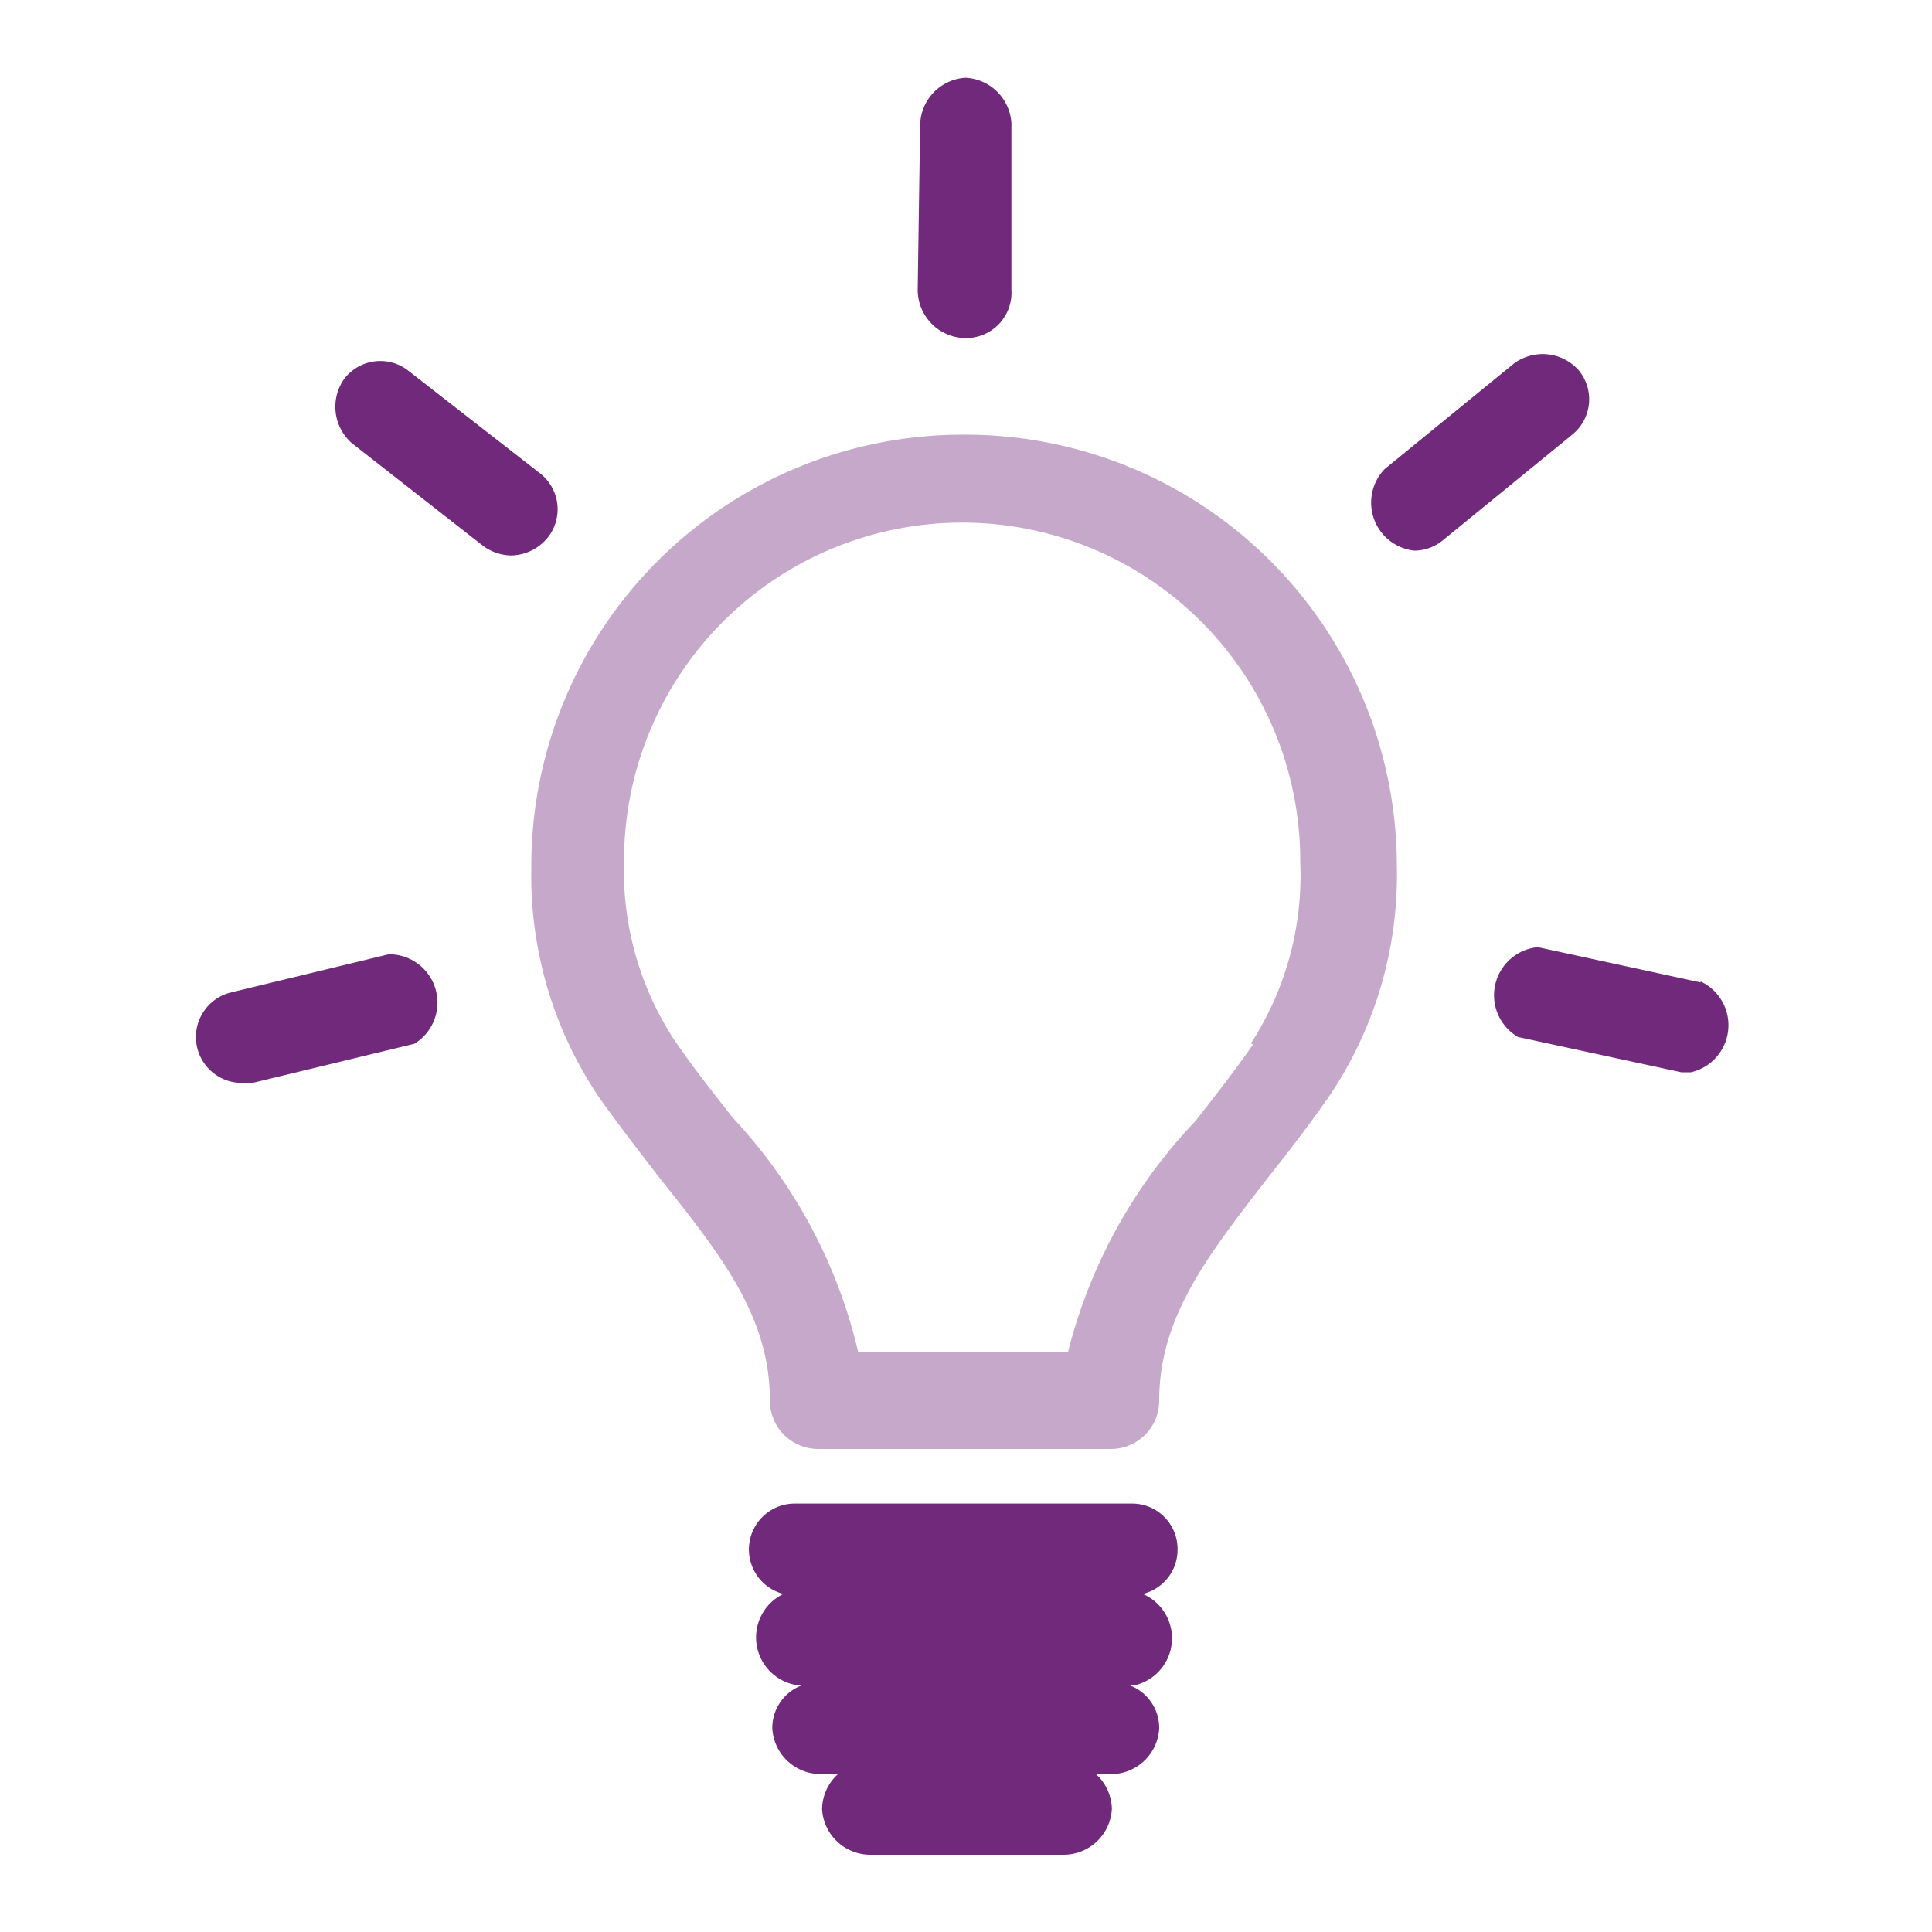 <svg xmlns="http://www.w3.org/2000/svg" viewBox="0 0 40 40">
<defs><style>.a{fill:none;}.b{fill:#c6a9ca;}.c{fill:#71297b;}</style></defs><path class="a" d="M19.94,10.87a7,7,0,0,0-7,7v.06A6.39,6.39,0,0,0,14,21.6c.4.56.8,1.08,1.19,1.58A10.64,10.64,0,0,1,17.77,28h4.34a10.73,10.73,0,0,1,2.6-4.86c.39-.5.8-1,1.19-1.58A6.39,6.39,0,0,0,27,17.89,7,7,0,0,0,19.94,10.87Z"/><path class="b" d="M19.94,9A8.93,8.93,0,0,0,11,17.89V18a8.19,8.19,0,0,0,1.41,4.73c.42.59.84,1.13,1.24,1.65C14.94,26,15.94,27.26,15.94,29a1,1,0,0,0,1,1H23a1,1,0,0,0,1-1c0-1.73,1-3,2.27-4.64.41-.52.83-1.06,1.24-1.65a8.18,8.18,0,0,0,1.41-4.81A8.93,8.93,0,0,0,19.94,9Zm6,12.63c-.39.56-.8,1.08-1.19,1.58A10.73,10.73,0,0,0,22.11,28H17.77a10.64,10.64,0,0,0-2.6-4.86c-.39-.5-.79-1-1.19-1.58a6.39,6.39,0,0,1-1.06-3.71v-.06a7,7,0,0,1,14,.06A6.39,6.39,0,0,1,25.9,21.6Z"/><path class="c" d="M24.38,32.08a.94.94,0,0,0-.95-.95h-7A.95.95,0,0,0,16.22,33a1,1,0,0,0,.23,1.88h.19a.94.94,0,0,0-.65.9,1,1,0,0,0,1,.95h.36a1,1,0,0,0-.33.72,1,1,0,0,0,1,.95h4a1,1,0,0,0,1-.95,1,1,0,0,0-.33-.72h.36a1,1,0,0,0,.95-.95.94.94,0,0,0-.65-.9h.19A1,1,0,0,0,23.66,33,.94.94,0,0,0,24.38,32.08Z"/><path class="c" d="M35.21,20.34l-3.37-.73a1,1,0,0,0-.41,1.86l3.38.73.2,0a1,1,0,0,0,.2-1.88Z"/><path class="c" d="M32.68,7.66a1,1,0,0,0-1.34-.13L28.67,9.71a1,1,0,0,0,.61,1.69.93.93,0,0,0,.6-.22L32.55,9A.94.94,0,0,0,32.68,7.66Z"/><path class="c" d="M20,7h0a.94.94,0,0,0,.94-1l0-3.45a1,1,0,0,0-.95-.94h0a1,1,0,0,0-.94,1L19,6A1,1,0,0,0,20,7Z"/><path class="c" d="M11.18,9.8,8.46,7.68a.94.94,0,0,0-1.33.16,1,1,0,0,0,.16,1.34L10,11.3a1,1,0,0,0,.59.2,1,1,0,0,0,.75-.37A.94.94,0,0,0,11.18,9.8Z"/><path class="c" d="M8.12,19.74l-3.35.81A.95.95,0,0,0,5,22.42l.23,0,3.35-.81a1,1,0,0,0-.45-1.85Z"/></svg>
